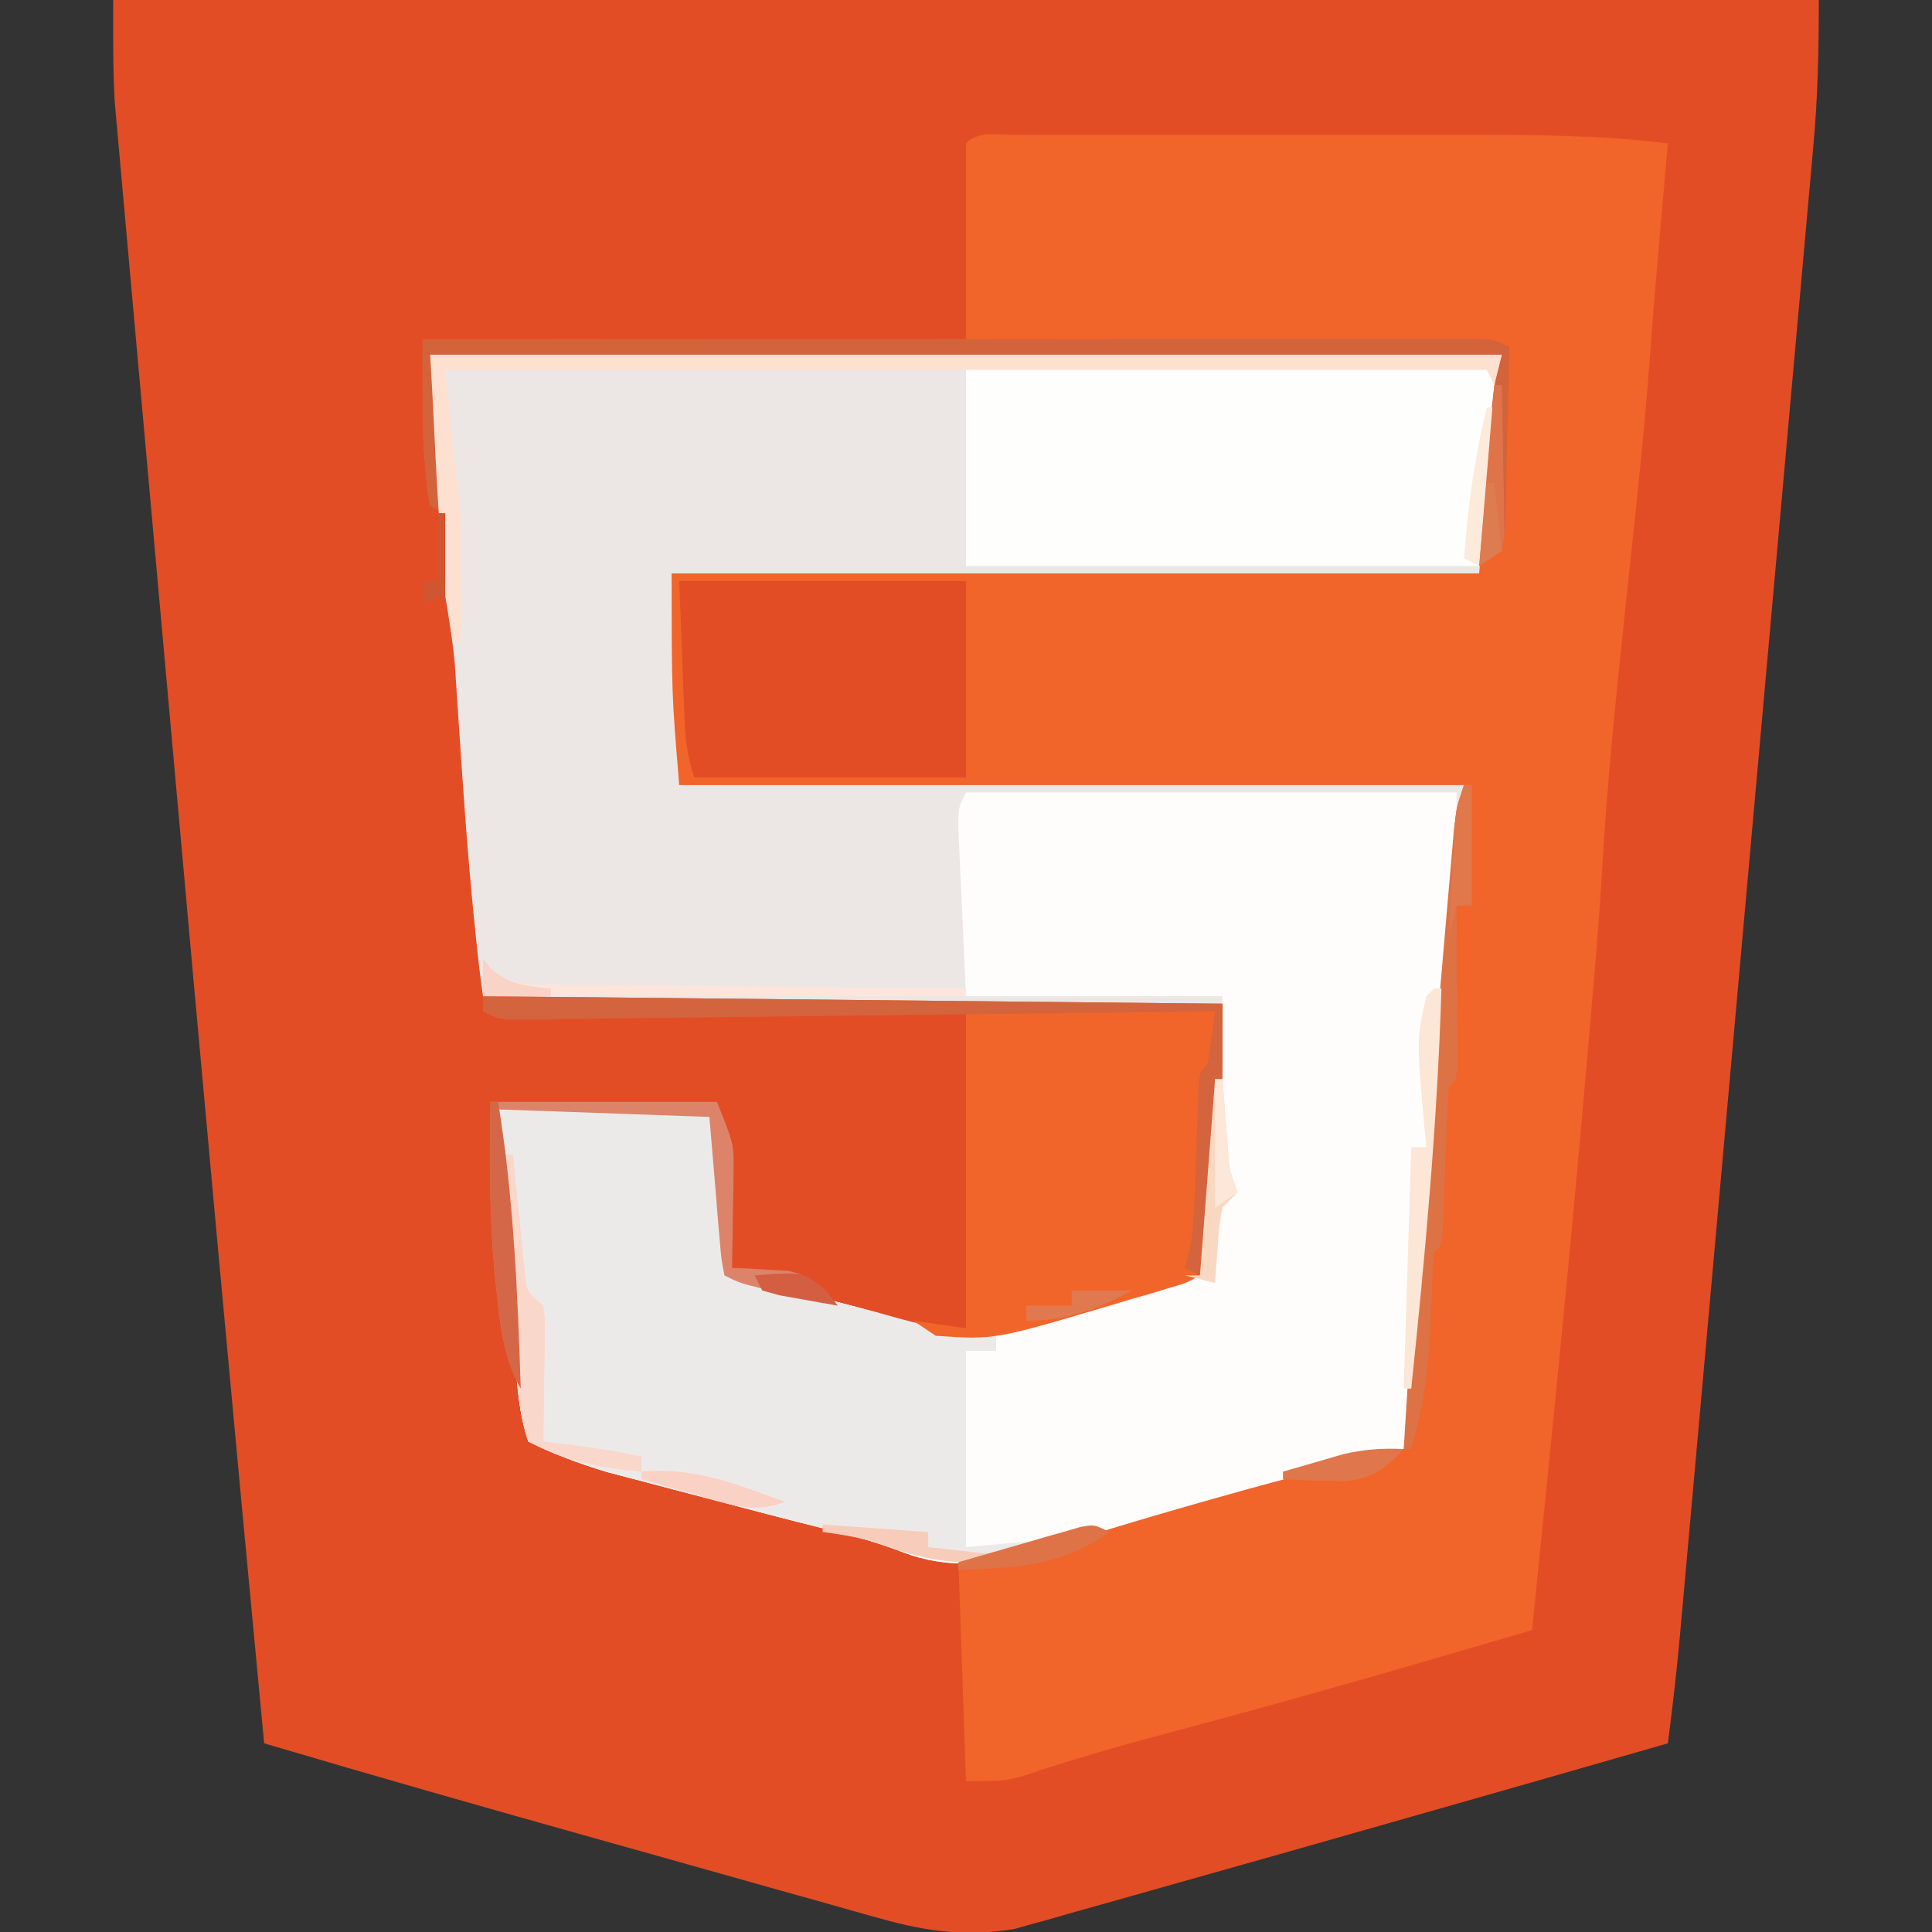 <?xml version="1.0" encoding="UTF-8"?>
<svg version="1.1" xmlns="http://www.w3.org/2000/svg" width="256" height="256">
<rect width="100%" height="100%" fill="#333333" stroke="none"/>
<path d="M0 0 C74.58 0 149.16 0 226 0 C226 6.526 225.881 12.776 225.285 19.235 C225.17 20.544 225.17 20.544 225.052 21.88 C224.796 24.774 224.534 27.667 224.272 30.561 C224.086 32.648 223.9 34.735 223.715 36.822 C223.213 42.469 222.705 48.115 222.196 53.761 C221.664 59.679 221.136 65.597 220.608 71.515 C219.721 81.45 218.83 91.384 217.937 101.318 C216.792 114.06 215.652 126.803 214.514 139.546 C213.534 150.515 212.552 161.485 211.569 172.454 C211.254 175.974 210.939 179.493 210.624 183.013 C210.129 188.547 209.633 194.081 209.135 199.615 C208.952 201.643 208.771 203.671 208.589 205.7 C208.341 208.473 208.092 211.246 207.842 214.019 C207.771 214.818 207.7 215.616 207.626 216.439 C207.185 221.308 206.631 226.151 206 231 C193.066 234.724 180.125 238.42 167.178 242.097 C163.961 243.011 160.744 243.928 157.527 244.844 C152.181 246.366 146.833 247.875 141.481 249.376 C139.419 249.956 137.358 250.54 135.298 251.128 C132.396 251.954 129.492 252.768 126.586 253.578 C125.732 253.824 124.879 254.071 123.999 254.324 C123.193 254.546 122.387 254.768 121.556 254.997 C120.866 255.192 120.175 255.387 119.464 255.587 C113.172 256.641 107.849 255.958 101.752 254.243 C101.076 254.056 100.4 253.869 99.703 253.677 C97.488 253.061 95.277 252.431 93.066 251.801 C91.505 251.363 89.942 250.927 88.38 250.492 C84.272 249.344 80.169 248.183 76.065 247.02 C71.945 245.855 67.821 244.703 63.697 243.549 C49.104 239.458 34.533 235.303 20 231 C15.805 186.762 11.753 142.513 7.799 98.253 C7.006 89.372 6.208 80.492 5.408 71.612 C4.776 64.6 4.148 57.588 3.522 50.576 C3.154 46.443 2.783 42.31 2.409 38.177 C2.062 34.34 1.719 30.503 1.38 26.665 C1.256 25.27 1.13 23.874 1.003 22.479 C0.828 20.564 0.659 18.648 0.491 16.732 C0.396 15.667 0.3 14.601 0.202 13.504 C-0.057 9.009 0 4.502 0 0 Z " fill="#E34D25" transform="translate(15,0)"/>
<path d="M0 0 C46.86 0 93.72 0 142 0 C140 25 140 25 139 29 C103.69 29 68.38 29 32 29 C32.495 36.92 32.495 36.92 33 45 C33 48.96 33 52.92 33 57 C67.32 57 101.64 57 137 57 C135.855 70.984 135.855 70.984 134.688 85.25 C134.454 88.128 134.22 91.005 133.979 93.97 C132.579 111.013 130.914 128.006 129 145 C127.482 145.368 127.482 145.368 125.933 145.743 C118.096 147.652 110.317 149.716 102.562 151.938 C101.678 152.19 100.793 152.443 99.881 152.704 C95.629 153.928 91.389 155.18 87.164 156.496 C86.407 156.729 85.649 156.962 84.869 157.201 C83.47 157.634 82.073 158.075 80.68 158.527 C74.555 160.411 68.588 160.99 62.5 158.625 C59.232 157.381 55.962 156.462 52.565 155.634 C47.35 154.345 42.157 152.967 36.964 151.596 C35.612 151.24 34.259 150.886 32.906 150.534 C30.924 150.019 28.944 149.497 26.965 148.973 C25.796 148.666 24.626 148.359 23.422 148.043 C19.735 146.919 16.449 145.725 13 144 C11.786 140.358 11.55 136.807 11.246 133.008 C11.181 132.225 11.116 131.442 11.049 130.635 C10.912 128.979 10.776 127.324 10.643 125.667 C10.439 123.141 10.229 120.616 10.018 118.09 C9.885 116.479 9.753 114.869 9.621 113.258 C9.527 112.129 9.527 112.129 9.432 110.978 C9.138 107.309 8.928 103.681 9 100 C12.969 99.975 16.939 99.957 20.908 99.945 C22.259 99.94 23.61 99.933 24.962 99.925 C26.9 99.912 28.839 99.907 30.777 99.902 C32.529 99.894 32.529 99.894 34.316 99.886 C37 100 37 100 38 101 C38.157 102.559 38.251 104.125 38.316 105.691 C38.358 106.636 38.4 107.58 38.443 108.553 C38.483 109.546 38.522 110.539 38.562 111.562 C38.606 112.56 38.649 113.557 38.693 114.584 C38.8 117.056 38.902 119.528 39 122 C40.1 122.254 41.199 122.508 42.332 122.77 C43.826 123.117 45.319 123.465 46.812 123.812 C47.976 124.083 47.976 124.083 49.164 124.358 C54.303 125.564 59.371 126.908 64.41 128.484 C72.815 130.158 79.83 127.906 87.875 125.5 C90.122 124.842 92.369 124.185 94.617 123.531 C95.603 123.238 96.589 122.945 97.605 122.643 C100 122 100 122 102 122 C102.99 110.12 103.98 98.24 105 86 C102.067 86.005 99.134 86.01 96.112 86.016 C86.444 86.032 76.777 86.043 67.11 86.052 C61.246 86.057 55.382 86.064 49.518 86.075 C43.864 86.086 38.21 86.092 32.557 86.095 C30.394 86.097 28.232 86.1 26.07 86.106 C23.052 86.113 20.035 86.114 17.018 86.114 C16.114 86.117 15.211 86.121 14.28 86.124 C8.114 86.114 8.114 86.114 7 85 C6.629 82.393 6.325 79.806 6.062 77.188 C5.978 76.367 5.893 75.547 5.805 74.702 C4.905 65.658 4.291 56.591 3.698 47.522 C3.621 46.374 3.544 45.226 3.465 44.043 C3.399 43.022 3.333 42.002 3.265 40.95 C2.995 37.949 2.495 34.972 2 32 C1.34 21.44 0.68 10.88 0 0 Z " fill="#ECE7E5" transform="translate(57,47)"/>
<path d="M0 0 C0.737 0.002 1.473 0.004 2.232 0.006 C3.004 0.004 3.777 0.003 4.573 0.001 C7.144 -0.004 9.716 -0.001 12.287 0.003 C14.075 0.002 15.864 0.001 17.652 -0 C21.413 -0.002 25.174 0 28.936 0.005 C33.731 0.011 38.527 0.008 43.323 0.002 C47.024 -0.002 50.725 -0.001 54.426 0.002 C56.192 0.002 57.958 0.002 59.724 -0.001 C68.819 -0.01 77.813 0.027 86.857 1.136 C86.796 1.829 86.735 2.523 86.672 3.237 C86.421 6.099 86.17 8.961 85.92 11.823 C85.789 13.305 85.789 13.305 85.656 14.817 C85.218 19.838 84.804 24.858 84.447 29.886 C83.564 41.515 82.235 53.11 81.014 64.708 C79.843 75.851 78.724 86.964 78.1 98.153 C77.595 106.451 76.832 114.73 76.107 123.011 C76.023 123.979 75.939 124.948 75.852 125.946 C73.754 150.032 71.322 174.085 68.857 198.136 C52.778 202.861 36.694 207.516 20.492 211.806 C14.018 213.527 7.625 215.366 1.275 217.507 C-1.143 218.136 -1.143 218.136 -6.143 218.136 C-6.473 208.566 -6.803 198.996 -7.143 189.136 C6.348 185.325 19.835 181.555 33.418 178.09 C37.066 177.154 40.633 176.214 44.189 174.968 C46.922 174.115 49.019 174.072 51.857 174.136 C51.914 173.173 51.97 172.21 52.028 171.217 C52.618 161.326 53.375 151.457 54.232 141.585 C54.363 140.068 54.494 138.551 54.624 137.034 C54.895 133.894 55.168 130.753 55.441 127.613 C55.792 123.59 56.136 119.566 56.48 115.542 C56.747 112.427 57.017 109.312 57.288 106.198 C57.417 104.713 57.545 103.227 57.671 101.742 C57.847 99.68 58.027 97.618 58.209 95.556 C58.361 93.8 58.361 93.8 58.516 92.008 C58.857 89.136 58.857 89.136 59.857 86.136 C25.537 86.136 -8.783 86.136 -44.143 86.136 C-45.143 74.136 -45.143 74.136 -45.143 58.136 C-9.833 58.136 25.477 58.136 61.857 58.136 C62.517 49.886 63.177 41.636 63.857 33.136 C64.187 31.816 64.517 30.496 64.857 29.136 C17.997 29.136 -28.863 29.136 -77.143 29.136 C-76.483 34.416 -75.823 39.696 -75.143 45.136 C-75.143 46.786 -75.143 48.436 -75.143 50.136 C-75.803 49.806 -76.463 49.476 -77.143 49.136 C-77.557 47.018 -77.557 47.018 -77.768 44.261 C-77.842 43.376 -77.917 42.492 -77.994 41.581 C-78.201 36.77 -78.143 31.951 -78.143 27.136 C-54.383 27.136 -30.623 27.136 -6.143 27.136 C-6.143 18.556 -6.143 9.976 -6.143 1.136 C-4.434 -0.573 -2.279 0.01 0 0 Z " fill="#F1642A" transform="translate(134.143,17.864)"/>
<path d="M0 0 C21.45 0 42.9 0 65 0 C65 12.377 65 12.377 64.573 17.503 C64.479 18.651 64.385 19.8 64.289 20.984 C64.186 22.189 64.083 23.395 63.977 24.637 C63.87 25.915 63.764 27.193 63.655 28.51 C63.431 31.202 63.203 33.894 62.974 36.586 C62.684 39.986 62.401 43.387 62.12 46.788 C61.008 60.227 59.894 73.645 58 87 C56.988 87.245 55.976 87.491 54.933 87.743 C47.096 89.652 39.317 91.716 31.562 93.938 C30.678 94.19 29.793 94.443 28.881 94.704 C24.629 95.928 20.389 97.18 16.164 98.496 C15.407 98.729 14.649 98.962 13.869 99.201 C12.47 99.634 11.073 100.075 9.68 100.527 C3.555 102.411 -2.412 102.99 -8.5 100.625 C-11.768 99.381 -15.038 98.462 -18.435 97.634 C-23.65 96.345 -28.843 94.967 -34.036 93.596 C-35.388 93.24 -36.741 92.886 -38.094 92.534 C-40.076 92.019 -42.056 91.497 -44.035 90.973 C-45.204 90.666 -46.374 90.359 -47.578 90.043 C-51.265 88.919 -54.551 87.725 -58 86 C-59.214 82.358 -59.45 78.807 -59.754 75.008 C-59.819 74.225 -59.884 73.442 -59.951 72.635 C-60.088 70.979 -60.224 69.324 -60.357 67.667 C-60.561 65.141 -60.771 62.616 -60.982 60.09 C-61.115 58.479 -61.247 56.869 -61.379 55.258 C-61.473 54.129 -61.473 54.129 -61.568 52.978 C-61.862 49.309 -62.072 45.681 -62 42 C-58.031 41.975 -54.061 41.957 -50.092 41.945 C-48.741 41.94 -47.39 41.933 -46.038 41.925 C-44.1 41.912 -42.161 41.907 -40.223 41.902 C-38.471 41.894 -38.471 41.894 -36.684 41.886 C-34 42 -34 42 -33 43 C-32.843 44.559 -32.749 46.125 -32.684 47.691 C-32.642 48.636 -32.6 49.58 -32.557 50.553 C-32.517 51.546 -32.478 52.539 -32.438 53.562 C-32.394 54.56 -32.351 55.557 -32.307 56.584 C-32.2 59.056 -32.098 61.528 -32 64 C-30.9 64.254 -29.801 64.508 -28.668 64.77 C-27.174 65.117 -25.681 65.465 -24.188 65.812 C-23.024 66.083 -23.024 66.083 -21.836 66.358 C-16.697 67.564 -11.629 68.908 -6.59 70.484 C1.815 72.158 8.83 69.906 16.875 67.5 C19.122 66.842 21.369 66.185 23.617 65.531 C24.603 65.238 25.589 64.945 26.605 64.643 C29 64 29 64 31 64 C31.99 51.79 32.98 39.58 34 27 C22.78 27 11.56 27 0 27 C-0.186 22.916 -0.371 18.832 -0.562 14.625 C-0.624 13.338 -0.685 12.051 -0.748 10.725 C-0.791 9.715 -0.834 8.705 -0.879 7.664 C-0.926 6.627 -0.973 5.59 -1.022 4.522 C-1 2 -1 2 0 0 Z " fill="#FEFDFC" transform="translate(128,105)"/>
<path d="M0 0 C3.969 -0.025 7.939 -0.043 11.908 -0.055 C13.259 -0.06 14.61 -0.067 15.962 -0.075 C17.9 -0.088 19.839 -0.093 21.777 -0.098 C23.529 -0.106 23.529 -0.106 25.316 -0.114 C28 0 28 0 29 1 C29.157 2.559 29.251 4.125 29.316 5.691 C29.358 6.636 29.4 7.58 29.443 8.553 C29.483 9.546 29.522 10.539 29.562 11.562 C29.606 12.56 29.649 13.557 29.693 14.584 C29.8 17.056 29.902 19.528 30 22 C31.649 22.381 31.649 22.381 33.332 22.77 C34.826 23.117 36.319 23.464 37.812 23.812 C38.588 23.993 39.364 24.174 40.164 24.361 C44.493 25.379 48.785 26.467 53.062 27.688 C57.38 28.902 61.537 29.579 66 30 C66 30.66 66 31.32 66 32 C64.68 32 63.36 32 62 32 C62 40.58 62 49.16 62 58 C65.63 57.67 69.26 57.34 73 57 C73 57.33 73 57.66 73 58 C65.252 60.583 59.108 60.76 51.469 57.852 C48.865 56.954 46.239 56.286 43.565 55.634 C38.35 54.345 33.157 52.967 27.964 51.596 C26.612 51.24 25.259 50.886 23.906 50.534 C21.924 50.019 19.944 49.497 17.965 48.973 C16.796 48.666 15.626 48.359 14.422 48.043 C10.735 46.919 7.449 45.725 4 44 C2.786 40.358 2.55 36.807 2.246 33.008 C2.148 31.833 2.148 31.833 2.049 30.635 C1.912 28.979 1.776 27.324 1.643 25.667 C1.439 23.141 1.229 20.616 1.018 18.09 C0.885 16.479 0.753 14.869 0.621 13.258 C0.559 12.506 0.496 11.753 0.432 10.978 C0.138 7.309 -0.072 3.681 0 0 Z " fill="#ECEAE9" transform="translate(66,147)"/>
<path d="M0 0 C8.979 -0.023 17.958 -0.041 26.938 -0.052 C31.107 -0.057 35.276 -0.064 39.445 -0.075 C43.465 -0.086 47.485 -0.092 51.505 -0.095 C53.042 -0.097 54.579 -0.1 56.116 -0.106 C58.261 -0.113 60.407 -0.114 62.552 -0.114 C63.776 -0.116 65 -0.118 66.26 -0.12 C69 0 69 0 70 1 C70.128 3.289 70.176 5.583 70.188 7.875 C70.202 9.131 70.216 10.386 70.23 11.68 C69.956 16.833 68.923 21.923 68 27 C45.56 27 23.12 27 0 27 C0 18.09 0 9.18 0 0 Z " fill="#FEFEFD" transform="translate(128,48)"/>
<path d="M0 0 C48.51 0.495 48.51 0.495 98 1 C98 12.263 98 12.263 97.598 16.648 C97.512 17.591 97.426 18.533 97.338 19.504 C97.247 20.451 97.156 21.399 97.062 22.375 C96.975 23.346 96.888 24.316 96.799 25.316 C95.929 34.663 95.929 34.663 95 37 C93.269 37.973 93.269 37.973 91.027 38.633 C90.209 38.882 89.392 39.13 88.549 39.387 C87.687 39.63 86.825 39.874 85.938 40.125 C85.103 40.376 84.268 40.628 83.408 40.887 C67.814 45.53 67.814 45.53 60 45 C59.01 44.34 58.02 43.68 57 43 C59.31 43.33 61.62 43.66 64 44 C64 30.14 64 16.28 64 2 C59.548 2.084 55.095 2.168 50.508 2.254 C46.963 2.318 43.419 2.38 39.874 2.443 C36.13 2.508 32.385 2.576 28.64 2.648 C25.035 2.718 21.43 2.782 17.825 2.843 C16.448 2.867 15.071 2.893 13.694 2.921 C11.769 2.959 9.844 2.991 7.918 3.022 C6.821 3.042 5.724 3.062 4.594 3.082 C2 3 2 3 0 2 C0 1.34 0 0.68 0 0 Z " fill="#F1652A" transform="translate(64,132)"/>
<path d="M0 0 C12.54 0 25.08 0 38 0 C38 8.58 38 17.16 38 26 C26.12 26 14.24 26 2 26 C1.005 23.016 0.804 20.8 0.684 17.676 C0.645 16.749 0.607 15.823 0.568 14.868 C0.525 13.695 0.482 12.522 0.438 11.312 C0.293 7.579 0.149 3.846 0 0 Z " fill="#E34D25" transform="translate(90,77)"/>
<path d="M0 0 C18.48 -0.023 36.96 -0.041 55.44 -0.052 C64.02 -0.057 72.6 -0.064 81.18 -0.075 C88.656 -0.085 96.133 -0.092 103.609 -0.094 C107.57 -0.095 111.53 -0.098 115.491 -0.106 C119.215 -0.112 122.94 -0.115 126.665 -0.113 C128.035 -0.113 129.404 -0.115 130.774 -0.119 C132.639 -0.124 134.504 -0.122 136.369 -0.12 C137.414 -0.121 138.459 -0.122 139.536 -0.123 C142 0 142 0 144 1 C143.919 5.459 143.807 9.917 143.688 14.375 C143.654 16.282 143.654 16.282 143.619 18.227 C143.584 19.438 143.548 20.65 143.512 21.898 C143.486 23.019 143.459 24.14 143.432 25.294 C143.29 26.187 143.147 27.08 143 28 C142.01 28.66 141.02 29.32 140 30 C140.307 26.083 140.622 22.166 140.938 18.25 C141.068 16.583 141.068 16.583 141.201 14.883 C141.332 13.278 141.332 13.278 141.465 11.641 C141.543 10.656 141.622 9.672 141.703 8.657 C142 6 142 6 143 2 C96.14 2 49.28 2 1 2 C1.66 7.28 2.32 12.56 3 18 C3 19.65 3 21.3 3 23 C2.34 22.67 1.68 22.34 1 22 C0.586 19.883 0.586 19.883 0.375 17.125 C0.3 16.241 0.225 15.356 0.148 14.445 C0.017 11.384 -0.015 8.348 -0.009 5.285 C-0.008 4.295 -0.007 3.305 -0.005 2.285 C-0.003 1.531 -0.002 0.777 0 0 Z " fill="#D3633B" transform="translate(56,45)"/>
<path d="M0 0 C46.86 0 93.72 0 142 0 C141.67 1.32 141.34 2.64 141 4 C140.67 3.34 140.34 2.68 140 2 C94.46 2 48.92 2 2 2 C2.66 8.27 3.32 14.54 4 21 C4.115 24.276 4.209 27.43 4.125 30.688 C4.116 31.413 4.107 32.138 4.098 32.885 C4.075 34.59 4.039 36.295 4 38 C3.67 38 3.34 38 3 38 C0.911 25.467 0.793 12.681 0 0 Z " fill="#FDE0CF" transform="translate(57,47)"/>
<path d="M0 0 C48.51 0.495 48.51 0.495 98 1 C98 12.263 98 12.263 97.598 16.648 C97.512 17.591 97.426 18.533 97.338 19.504 C97.247 20.451 97.156 21.399 97.062 22.375 C96.975 23.346 96.888 24.316 96.799 25.316 C96.427 29.308 96.065 33.126 95 37 C94.34 36.67 93.68 36.34 93 36 C93.159 35.447 93.318 34.893 93.482 34.323 C94.048 31.785 94.193 29.431 94.281 26.832 C94.319 25.857 94.356 24.882 94.395 23.877 C94.465 21.822 94.536 19.768 94.605 17.713 C94.643 16.742 94.68 15.77 94.719 14.77 C94.749 13.879 94.779 12.988 94.811 12.07 C95 10 95 10 96 9 C96.368 6.672 96.702 4.338 97 2 C95.814 2.015 94.629 2.029 93.407 2.045 C82.253 2.183 71.099 2.316 59.944 2.443 C54.209 2.509 48.474 2.576 42.739 2.648 C37.209 2.717 31.678 2.782 26.147 2.843 C24.033 2.867 21.919 2.893 19.805 2.921 C16.853 2.959 13.9 2.991 10.948 3.022 C9.626 3.041 9.626 3.041 8.278 3.061 C2.228 3.114 2.228 3.114 0 2 C0 1.34 0 0.68 0 0 Z " fill="#D3643D" transform="translate(64,132)"/>
<path d="M0 0 C0.33 0 0.66 0 1 0 C1 5.28 1 10.56 1 16 C0.34 16 -0.32 16 -1 16 C-0.995 16.692 -0.99 17.383 -0.984 18.095 C-0.963 21.209 -0.95 24.323 -0.938 27.438 C-0.929 28.526 -0.921 29.615 -0.912 30.736 C-0.909 31.771 -0.906 32.805 -0.902 33.871 C-0.897 34.829 -0.892 35.788 -0.886 36.775 C-1 39 -1 39 -2 40 C-2.145 41.548 -2.227 43.102 -2.281 44.656 C-2.319 45.596 -2.356 46.536 -2.395 47.504 C-2.447 48.987 -2.447 48.987 -2.5 50.5 C-2.569 52.448 -2.641 54.396 -2.719 56.344 C-2.749 57.212 -2.779 58.08 -2.811 58.975 C-3 61 -3 61 -4 62 C-4.239 65.65 -4.395 69.292 -4.518 72.947 C-4.748 78.226 -5.561 82.913 -7 88 C-7.33 88 -7.66 88 -8 88 C-7.365 77.134 -6.567 66.293 -5.625 55.449 C-5.494 53.932 -5.364 52.415 -5.233 50.898 C-4.962 47.758 -4.689 44.618 -4.416 41.478 C-4.066 37.454 -3.721 33.431 -3.377 29.407 C-3.11 26.292 -2.84 23.177 -2.569 20.062 C-2.44 18.577 -2.313 17.092 -2.186 15.607 C-2.011 13.544 -1.83 11.482 -1.648 9.421 C-1.547 8.25 -1.446 7.079 -1.341 5.873 C-1 3 -1 3 0 0 Z " fill="#DD7245" transform="translate(194,104)"/>
<path d="M0 0 C9.9 0 19.8 0 30 0 C32.25 5.625 32.25 5.625 32.195 9.207 C32.189 9.958 32.182 10.709 32.176 11.482 C32.159 12.251 32.142 13.02 32.125 13.812 C32.116 14.601 32.107 15.389 32.098 16.201 C32.074 18.134 32.038 20.067 32 22 C32.675 22.026 33.351 22.052 34.047 22.078 C35.385 22.163 35.385 22.163 36.75 22.25 C37.632 22.296 38.513 22.343 39.422 22.391 C42.63 23.149 43.888 24.533 46 27 C43.874 26.524 41.749 26.044 39.625 25.562 C37.85 25.162 37.85 25.162 36.039 24.754 C33 24 33 24 31 23 C30.589 20.959 30.589 20.959 30.367 18.309 C30.291 17.458 30.215 16.608 30.136 15.732 C30.05 14.645 29.964 13.558 29.875 12.438 C29.586 8.993 29.297 5.549 29 2 C15.14 1.505 15.14 1.505 1 1 C1.309 2.836 1.619 4.671 1.938 6.562 C3.451 16.982 3.666 27.488 4 38 C1.837 34.025 1.334 30.2 0.875 25.75 C0.79 24.964 0.705 24.178 0.618 23.368 C-0.161 15.548 -0.143 7.854 0 0 Z " fill="#DC836A" transform="translate(65,146)"/>
<path d="M0 0 C0.33 0 0.66 0 1 0 C1.121 1.276 1.242 2.552 1.367 3.867 C1.536 5.537 1.705 7.206 1.875 8.875 C1.954 9.717 2.032 10.559 2.113 11.426 C2.197 12.231 2.281 13.037 2.367 13.867 C2.441 14.611 2.514 15.354 2.589 16.121 C2.874 18.234 2.874 18.234 5 20 C5.227 21.879 5.227 21.879 5.195 24.133 C5.189 24.938 5.182 25.744 5.176 26.574 C5.159 27.416 5.142 28.258 5.125 29.125 C5.116 29.974 5.107 30.824 5.098 31.699 C5.074 33.8 5.038 35.9 5 38 C6.887 38.23 6.887 38.23 8.812 38.465 C11.911 38.843 14.948 39.332 18 40 C18 40.66 18 41.32 18 42 C12.376 41.507 8.01 40.659 3 38 C1.967 34.9 1.705 32.336 1.465 29.082 C1.378 27.91 1.291 26.737 1.201 25.529 C1.114 24.303 1.027 23.076 0.938 21.812 C0.847 20.605 0.756 19.398 0.662 18.154 C0.221 12.086 -0.114 6.084 0 0 Z " fill="#FAD7CB" transform="translate(67,153)"/>
<path d="M0 0 C0.33 0 0.66 0 1 0 C0.46 17.759 -1.164 35.338 -3 53 C-3.33 53 -3.66 53 -4 53 C-3.67 42.44 -3.34 31.88 -3 21 C-2.34 21 -1.68 21 -1 21 C-1.084 20.143 -1.168 19.286 -1.254 18.402 C-2.296 6.702 -2.296 6.702 -1 1 C-0.67 0.67 -0.34 0.34 0 0 Z " fill="#FCE6D5" transform="translate(190,131)"/>
<path d="M0 0 C0.372 0.486 0.745 0.972 1.129 1.473 C3.752 3.614 5.579 3.398 8.94 3.432 C10.772 3.462 10.772 3.462 12.64 3.492 C13.959 3.499 15.278 3.505 16.637 3.512 C18 3.529 19.363 3.547 20.727 3.566 C24.312 3.614 27.898 3.643 31.483 3.67 C35.143 3.699 38.803 3.746 42.463 3.791 C49.642 3.877 56.821 3.944 64 4 C64 4.33 64 4.66 64 5 C42.88 5 21.76 5 0 5 C0 3.35 0 1.7 0 0 Z " fill="#FDE5DB" transform="translate(64,127)"/>
<path d="M0 0 C0.33 0 0.66 0 1 0 C3.055 12.627 3.59 25.227 4 38 C1.837 34.025 1.334 30.2 0.875 25.75 C0.79 24.964 0.705 24.178 0.618 23.368 C-0.158 15.57 -0.192 7.826 0 0 Z " fill="#D46748" transform="translate(65,146)"/>
<path d="M0 0 C0.33 0 0.66 0 1 0 C1.061 0.831 1.121 1.663 1.184 2.52 C1.267 3.606 1.351 4.693 1.438 5.812 C1.559 7.431 1.559 7.431 1.684 9.082 C1.902 12.06 1.902 12.06 3 15 C2.34 15.66 1.68 16.32 1 17 C0.538 19.433 0.538 19.433 0.375 22.125 C0.3 23.035 0.225 23.945 0.148 24.883 C0.099 25.581 0.05 26.28 0 27 C-1.32 26.67 -2.64 26.34 -4 26 C-3.34 26 -2.68 26 -2 26 C-1.34 17.42 -0.68 8.84 0 0 Z " fill="#F9D8C2" transform="translate(161,143)"/>
<path d="M0 0 C0.33 0 0.66 0 1 0 C1 5.28 1 10.56 1 16 C0.34 16 -0.32 16 -1 16 C-1.33 17.32 -1.66 18.64 -2 20 C-1.859 17.229 -1.713 14.458 -1.562 11.688 C-1.523 10.902 -1.484 10.116 -1.443 9.307 C-1.401 8.549 -1.36 7.792 -1.316 7.012 C-1.28 6.315 -1.243 5.619 -1.205 4.901 C-1 3 -1 3 0 0 Z " fill="#E0784C" transform="translate(194,104)"/>
<path d="M0 0 C0.33 0 0.66 0 1 0 C1.283 7.25 0.51 13.91 -1 21 C-1.66 20.67 -2.32 20.34 -3 20 C-2.514 13.152 -1.64 6.67 0 0 Z " fill="#FCEBDB" transform="translate(197,54)"/>
<path d="M0 0 C0.33 0 0.66 0 1 0 C1.087 3.625 1.14 7.249 1.188 10.875 C1.225 12.424 1.225 12.424 1.264 14.004 C1.273 14.99 1.283 15.976 1.293 16.992 C1.309 17.903 1.324 18.815 1.341 19.753 C1.228 20.495 1.116 21.236 1 22 C0.01 22.66 -0.98 23.32 -2 24 C-1.34 16.08 -0.68 8.16 0 0 Z " fill="#DF7349" transform="translate(198,51)"/>
<path d="M0 0 C6.93 0.495 6.93 0.495 14 1 C14 1.66 14 2.32 14 3 C16.97 3.33 19.94 3.66 23 4 C23 4.33 23 4.66 23 5 C17.417 5.305 13.357 4.658 8.121 2.734 C5.453 1.811 2.795 1.358 0 1 C0 0.67 0 0.34 0 0 Z " fill="#F8CCBA" transform="translate(109,202)"/>
<path d="M0 0 C-6.341 4.571 -12.318 4.769 -20 5 C-20 4.67 -20 4.34 -20 4 C-17.045 3.134 -14.086 2.284 -11.125 1.438 C-10.283 1.191 -9.441 0.944 -8.574 0.689 C-7.769 0.461 -6.963 0.232 -6.133 -0.004 C-5.017 -0.326 -5.017 -0.326 -3.879 -0.655 C-2 -1 -2 -1 0 0 Z " fill="#DE7347" transform="translate(147,203)"/>
<path d="M0 0 C6.888 -0.626 12.589 1.642 19 4 C14.909 5.676 11.285 4.241 7.25 3.062 C6.204 2.77 6.204 2.77 5.137 2.471 C3.422 1.989 1.711 1.496 0 1 C0 0.67 0 0.34 0 0 Z " fill="#FAD1C5" transform="translate(85,195)"/>
<path d="M0 0 C-2.406 2.655 -4.18 3.922 -7.781 4.266 C-10.53 4.251 -13.257 4.173 -16 4 C-16 3.67 -16 3.34 -16 3 C-14.273 2.492 -12.543 1.994 -10.812 1.5 C-9.85 1.222 -8.887 0.943 -7.895 0.656 C-5.147 0.033 -2.804 -0.123 0 0 Z " fill="#E0764B" transform="translate(186,192)"/>
<path d="M0 0 C2.64 0 5.28 0 8 0 C3.39 2.482 -0.729 4 -6 4 C-6 3.34 -6 2.68 -6 2 C-4.02 2 -2.04 2 0 2 C0 1.34 0 0.68 0 0 Z " fill="#E17950" transform="translate(142,171)"/>
<path d="M0 0 C0.33 0 0.66 0 1 0 C1.061 0.831 1.121 1.663 1.184 2.52 C1.267 3.606 1.351 4.693 1.438 5.812 C1.519 6.891 1.6 7.97 1.684 9.082 C1.902 12.06 1.902 12.06 3 15 C2.01 15.66 1.02 16.32 0 17 C0 11.39 0 5.78 0 0 Z " fill="#FDE7D8" transform="translate(161,143)"/>
<path d="M0 0 C6.4 -0.492 6.4 -0.492 9.438 2 C10.211 2.99 10.211 2.99 11 4 C9.352 3.719 7.707 3.425 6.062 3.125 C4.688 2.881 4.688 2.881 3.285 2.633 C2.531 2.424 1.777 2.215 1 2 C0.67 1.34 0.34 0.68 0 0 Z " fill="#D35E42" transform="translate(100,169)"/>
<path d="M0 0 C0.557 0.712 0.557 0.712 1.125 1.438 C3.626 3.522 5.816 3.646 9 4 C9 4.33 9 4.66 9 5 C6.03 5 3.06 5 0 5 C0 3.35 0 1.7 0 0 Z " fill="#F8D3C6" transform="translate(64,127)"/>
<path d="M0 0 C0.33 0 0.66 0 1 0 C1 3.63 1 7.26 1 11 C0.01 11.33 -0.98 11.66 -2 12 C-2 11.01 -2 10.02 -2 9 C-1.34 9 -0.68 9 0 9 C0 6.03 0 3.06 0 0 Z " fill="#D05530" transform="translate(58,68)"/>
<path d="M0 0 C0.33 0 0.66 0 1 0 C1.33 2.97 1.66 5.94 2 9 C1.01 9.66 0.02 10.32 -1 11 C-0.67 7.37 -0.34 3.74 0 0 Z " fill="#DD7C4F" transform="translate(197,64)"/>
</svg>
